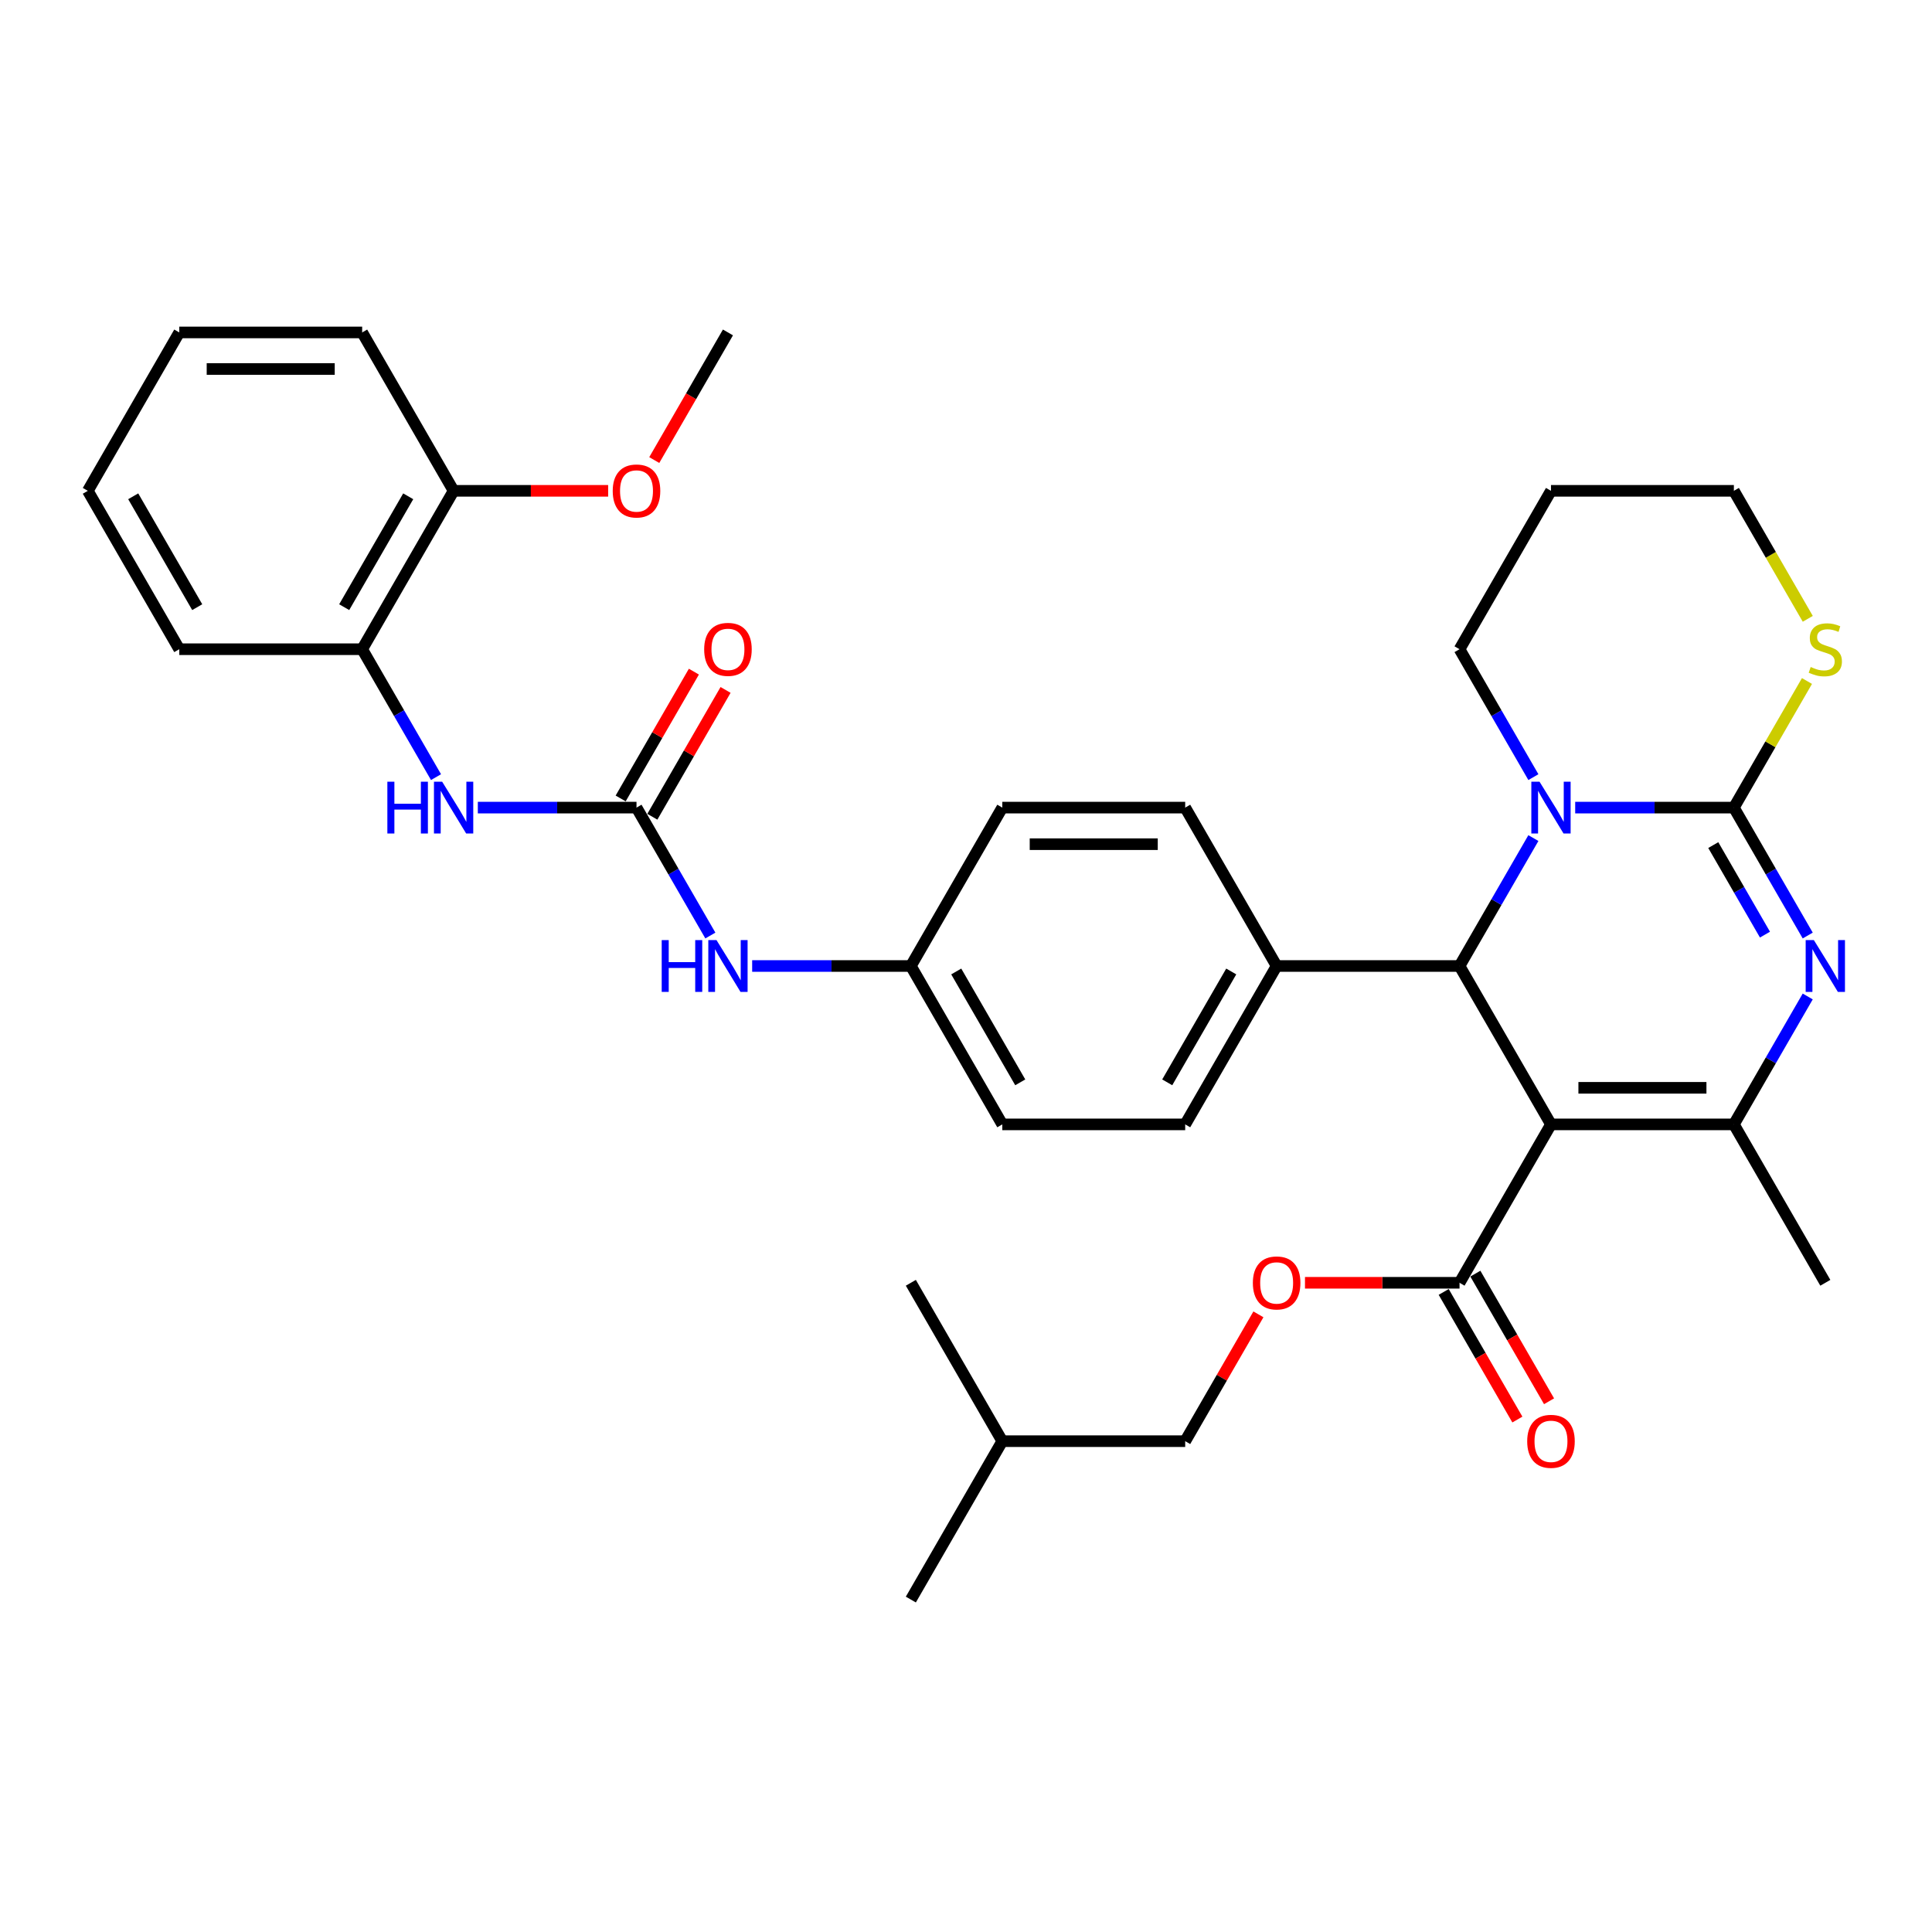 <?xml version='1.0' encoding='iso-8859-1'?>
<svg version='1.1' baseProfile='full'
              xmlns='http://www.w3.org/2000/svg'
                      xmlns:rdkit='http://www.rdkit.org/xml'
                      xmlns:xlink='http://www.w3.org/1999/xlink'
                  xml:space='preserve'
width='1000px' height='1000px' viewBox='0 0 1000 1000'>
<!-- END OF HEADER -->
<rect style='opacity:1.0;fill:#FFFFFF;stroke:none' width='1000' height='1000' x='0' y='0'> </rect>
<path class='bond-0' d='M 367.68,484.229 L 348.567,451.123' style='fill:none;fill-rule:evenodd;stroke:#0000FF;stroke-width:6px;stroke-linecap:butt;stroke-linejoin:miter;stroke-opacity:1' />
<path class='bond-0' d='M 348.567,451.123 L 329.453,418.017' style='fill:none;fill-rule:evenodd;stroke:#000000;stroke-width:6px;stroke-linecap:butt;stroke-linejoin:miter;stroke-opacity:1' />
<path class='bond-1' d='M 389.32,500 L 430.386,500' style='fill:none;fill-rule:evenodd;stroke:#0000FF;stroke-width:6px;stroke-linecap:butt;stroke-linejoin:miter;stroke-opacity:1' />
<path class='bond-1' d='M 430.386,500 L 471.452,500' style='fill:none;fill-rule:evenodd;stroke:#000000;stroke-width:6px;stroke-linecap:butt;stroke-linejoin:miter;stroke-opacity:1' />
<path class='bond-2' d='M 187.454,336.033 L 234.787,254.05' style='fill:none;fill-rule:evenodd;stroke:#000000;stroke-width:6px;stroke-linecap:butt;stroke-linejoin:miter;stroke-opacity:1' />
<path class='bond-2' d='M 178.157,314.269 L 211.29,256.881' style='fill:none;fill-rule:evenodd;stroke:#000000;stroke-width:6px;stroke-linecap:butt;stroke-linejoin:miter;stroke-opacity:1' />
<path class='bond-3' d='M 187.454,336.033 L 92.788,336.033' style='fill:none;fill-rule:evenodd;stroke:#000000;stroke-width:6px;stroke-linecap:butt;stroke-linejoin:miter;stroke-opacity:1' />
<path class='bond-4' d='M 187.454,336.033 L 206.567,369.139' style='fill:none;fill-rule:evenodd;stroke:#000000;stroke-width:6px;stroke-linecap:butt;stroke-linejoin:miter;stroke-opacity:1' />
<path class='bond-4' d='M 206.567,369.139 L 225.681,402.245' style='fill:none;fill-rule:evenodd;stroke:#0000FF;stroke-width:6px;stroke-linecap:butt;stroke-linejoin:miter;stroke-opacity:1' />
<path class='bond-5' d='M 329.453,418.017 L 288.387,418.017' style='fill:none;fill-rule:evenodd;stroke:#000000;stroke-width:6px;stroke-linecap:butt;stroke-linejoin:miter;stroke-opacity:1' />
<path class='bond-5' d='M 288.387,418.017 L 247.321,418.017' style='fill:none;fill-rule:evenodd;stroke:#0000FF;stroke-width:6px;stroke-linecap:butt;stroke-linejoin:miter;stroke-opacity:1' />
<path class='bond-6' d='M 337.651,422.75 L 356.601,389.928' style='fill:none;fill-rule:evenodd;stroke:#000000;stroke-width:6px;stroke-linecap:butt;stroke-linejoin:miter;stroke-opacity:1' />
<path class='bond-6' d='M 356.601,389.928 L 375.551,357.106' style='fill:none;fill-rule:evenodd;stroke:#FF0000;stroke-width:6px;stroke-linecap:butt;stroke-linejoin:miter;stroke-opacity:1' />
<path class='bond-6' d='M 321.255,413.283 L 340.204,380.461' style='fill:none;fill-rule:evenodd;stroke:#000000;stroke-width:6px;stroke-linecap:butt;stroke-linejoin:miter;stroke-opacity:1' />
<path class='bond-6' d='M 340.204,380.461 L 359.154,347.639' style='fill:none;fill-rule:evenodd;stroke:#FF0000;stroke-width:6px;stroke-linecap:butt;stroke-linejoin:miter;stroke-opacity:1' />
<path class='bond-7' d='M 234.787,254.05 L 274.783,254.05' style='fill:none;fill-rule:evenodd;stroke:#000000;stroke-width:6px;stroke-linecap:butt;stroke-linejoin:miter;stroke-opacity:1' />
<path class='bond-7' d='M 274.783,254.05 L 314.78,254.05' style='fill:none;fill-rule:evenodd;stroke:#FF0000;stroke-width:6px;stroke-linecap:butt;stroke-linejoin:miter;stroke-opacity:1' />
<path class='bond-8' d='M 234.787,254.05 L 187.454,172.067' style='fill:none;fill-rule:evenodd;stroke:#000000;stroke-width:6px;stroke-linecap:butt;stroke-linejoin:miter;stroke-opacity:1' />
<path class='bond-9' d='M 935.677,484.229 L 916.564,451.123' style='fill:none;fill-rule:evenodd;stroke:#0000FF;stroke-width:6px;stroke-linecap:butt;stroke-linejoin:miter;stroke-opacity:1' />
<path class='bond-9' d='M 916.564,451.123 L 897.45,418.017' style='fill:none;fill-rule:evenodd;stroke:#000000;stroke-width:6px;stroke-linecap:butt;stroke-linejoin:miter;stroke-opacity:1' />
<path class='bond-9' d='M 913.547,483.763 L 900.167,460.589' style='fill:none;fill-rule:evenodd;stroke:#0000FF;stroke-width:6px;stroke-linecap:butt;stroke-linejoin:miter;stroke-opacity:1' />
<path class='bond-9' d='M 900.167,460.589 L 886.787,437.415' style='fill:none;fill-rule:evenodd;stroke:#000000;stroke-width:6px;stroke-linecap:butt;stroke-linejoin:miter;stroke-opacity:1' />
<path class='bond-10' d='M 935.677,515.771 L 916.564,548.877' style='fill:none;fill-rule:evenodd;stroke:#0000FF;stroke-width:6px;stroke-linecap:butt;stroke-linejoin:miter;stroke-opacity:1' />
<path class='bond-10' d='M 916.564,548.877 L 897.45,581.983' style='fill:none;fill-rule:evenodd;stroke:#000000;stroke-width:6px;stroke-linecap:butt;stroke-linejoin:miter;stroke-opacity:1' />
<path class='bond-11' d='M 755.451,500 L 774.564,466.894' style='fill:none;fill-rule:evenodd;stroke:#000000;stroke-width:6px;stroke-linecap:butt;stroke-linejoin:miter;stroke-opacity:1' />
<path class='bond-11' d='M 774.564,466.894 L 793.678,433.788' style='fill:none;fill-rule:evenodd;stroke:#0000FF;stroke-width:6px;stroke-linecap:butt;stroke-linejoin:miter;stroke-opacity:1' />
<path class='bond-12' d='M 755.451,500 L 802.784,581.983' style='fill:none;fill-rule:evenodd;stroke:#000000;stroke-width:6px;stroke-linecap:butt;stroke-linejoin:miter;stroke-opacity:1' />
<path class='bond-13' d='M 755.451,500 L 660.784,500' style='fill:none;fill-rule:evenodd;stroke:#000000;stroke-width:6px;stroke-linecap:butt;stroke-linejoin:miter;stroke-opacity:1' />
<path class='bond-14' d='M 802.784,581.983 L 755.451,663.967' style='fill:none;fill-rule:evenodd;stroke:#000000;stroke-width:6px;stroke-linecap:butt;stroke-linejoin:miter;stroke-opacity:1' />
<path class='bond-15' d='M 802.784,581.983 L 897.45,581.983' style='fill:none;fill-rule:evenodd;stroke:#000000;stroke-width:6px;stroke-linecap:butt;stroke-linejoin:miter;stroke-opacity:1' />
<path class='bond-15' d='M 816.984,563.05 L 883.25,563.05' style='fill:none;fill-rule:evenodd;stroke:#000000;stroke-width:6px;stroke-linecap:butt;stroke-linejoin:miter;stroke-opacity:1' />
<path class='bond-16' d='M 897.45,581.983 L 944.783,663.967' style='fill:none;fill-rule:evenodd;stroke:#000000;stroke-width:6px;stroke-linecap:butt;stroke-linejoin:miter;stroke-opacity:1' />
<path class='bond-17' d='M 815.318,418.017 L 856.384,418.017' style='fill:none;fill-rule:evenodd;stroke:#0000FF;stroke-width:6px;stroke-linecap:butt;stroke-linejoin:miter;stroke-opacity:1' />
<path class='bond-17' d='M 856.384,418.017 L 897.45,418.017' style='fill:none;fill-rule:evenodd;stroke:#000000;stroke-width:6px;stroke-linecap:butt;stroke-linejoin:miter;stroke-opacity:1' />
<path class='bond-18' d='M 793.678,402.245 L 774.564,369.139' style='fill:none;fill-rule:evenodd;stroke:#0000FF;stroke-width:6px;stroke-linecap:butt;stroke-linejoin:miter;stroke-opacity:1' />
<path class='bond-18' d='M 774.564,369.139 L 755.451,336.033' style='fill:none;fill-rule:evenodd;stroke:#000000;stroke-width:6px;stroke-linecap:butt;stroke-linejoin:miter;stroke-opacity:1' />
<path class='bond-19' d='M 897.45,418.017 L 916.367,385.252' style='fill:none;fill-rule:evenodd;stroke:#000000;stroke-width:6px;stroke-linecap:butt;stroke-linejoin:miter;stroke-opacity:1' />
<path class='bond-19' d='M 916.367,385.252 L 935.284,352.486' style='fill:none;fill-rule:evenodd;stroke:#CCCC00;stroke-width:6px;stroke-linecap:butt;stroke-linejoin:miter;stroke-opacity:1' />
<path class='bond-20' d='M 935.699,320.3 L 916.575,287.175' style='fill:none;fill-rule:evenodd;stroke:#CCCC00;stroke-width:6px;stroke-linecap:butt;stroke-linejoin:miter;stroke-opacity:1' />
<path class='bond-20' d='M 916.575,287.175 L 897.45,254.05' style='fill:none;fill-rule:evenodd;stroke:#000000;stroke-width:6px;stroke-linecap:butt;stroke-linejoin:miter;stroke-opacity:1' />
<path class='bond-21' d='M 897.45,254.05 L 802.784,254.05' style='fill:none;fill-rule:evenodd;stroke:#000000;stroke-width:6px;stroke-linecap:butt;stroke-linejoin:miter;stroke-opacity:1' />
<path class='bond-22' d='M 802.784,254.05 L 755.451,336.033' style='fill:none;fill-rule:evenodd;stroke:#000000;stroke-width:6px;stroke-linecap:butt;stroke-linejoin:miter;stroke-opacity:1' />
<path class='bond-23' d='M 471.452,500 L 518.785,581.983' style='fill:none;fill-rule:evenodd;stroke:#000000;stroke-width:6px;stroke-linecap:butt;stroke-linejoin:miter;stroke-opacity:1' />
<path class='bond-23' d='M 494.949,502.831 L 528.082,560.219' style='fill:none;fill-rule:evenodd;stroke:#000000;stroke-width:6px;stroke-linecap:butt;stroke-linejoin:miter;stroke-opacity:1' />
<path class='bond-24' d='M 471.452,500 L 518.785,418.017' style='fill:none;fill-rule:evenodd;stroke:#000000;stroke-width:6px;stroke-linecap:butt;stroke-linejoin:miter;stroke-opacity:1' />
<path class='bond-25' d='M 755.451,663.967 L 715.454,663.967' style='fill:none;fill-rule:evenodd;stroke:#000000;stroke-width:6px;stroke-linecap:butt;stroke-linejoin:miter;stroke-opacity:1' />
<path class='bond-25' d='M 715.454,663.967 L 675.458,663.967' style='fill:none;fill-rule:evenodd;stroke:#FF0000;stroke-width:6px;stroke-linecap:butt;stroke-linejoin:miter;stroke-opacity:1' />
<path class='bond-26' d='M 747.252,668.7 L 766.322,701.73' style='fill:none;fill-rule:evenodd;stroke:#000000;stroke-width:6px;stroke-linecap:butt;stroke-linejoin:miter;stroke-opacity:1' />
<path class='bond-26' d='M 766.322,701.73 L 785.392,734.76' style='fill:none;fill-rule:evenodd;stroke:#FF0000;stroke-width:6px;stroke-linecap:butt;stroke-linejoin:miter;stroke-opacity:1' />
<path class='bond-26' d='M 763.649,659.233 L 782.719,692.263' style='fill:none;fill-rule:evenodd;stroke:#000000;stroke-width:6px;stroke-linecap:butt;stroke-linejoin:miter;stroke-opacity:1' />
<path class='bond-26' d='M 782.719,692.263 L 801.789,725.294' style='fill:none;fill-rule:evenodd;stroke:#FF0000;stroke-width:6px;stroke-linecap:butt;stroke-linejoin:miter;stroke-opacity:1' />
<path class='bond-27' d='M 651.351,680.306 L 632.401,713.128' style='fill:none;fill-rule:evenodd;stroke:#FF0000;stroke-width:6px;stroke-linecap:butt;stroke-linejoin:miter;stroke-opacity:1' />
<path class='bond-27' d='M 632.401,713.128 L 613.451,745.95' style='fill:none;fill-rule:evenodd;stroke:#000000;stroke-width:6px;stroke-linecap:butt;stroke-linejoin:miter;stroke-opacity:1' />
<path class='bond-28' d='M 613.451,745.95 L 518.785,745.95' style='fill:none;fill-rule:evenodd;stroke:#000000;stroke-width:6px;stroke-linecap:butt;stroke-linejoin:miter;stroke-opacity:1' />
<path class='bond-29' d='M 518.785,745.95 L 471.452,827.933' style='fill:none;fill-rule:evenodd;stroke:#000000;stroke-width:6px;stroke-linecap:butt;stroke-linejoin:miter;stroke-opacity:1' />
<path class='bond-30' d='M 518.785,745.95 L 471.452,663.967' style='fill:none;fill-rule:evenodd;stroke:#000000;stroke-width:6px;stroke-linecap:butt;stroke-linejoin:miter;stroke-opacity:1' />
<path class='bond-31' d='M 518.785,581.983 L 613.451,581.983' style='fill:none;fill-rule:evenodd;stroke:#000000;stroke-width:6px;stroke-linecap:butt;stroke-linejoin:miter;stroke-opacity:1' />
<path class='bond-32' d='M 518.785,418.017 L 613.451,418.017' style='fill:none;fill-rule:evenodd;stroke:#000000;stroke-width:6px;stroke-linecap:butt;stroke-linejoin:miter;stroke-opacity:1' />
<path class='bond-32' d='M 532.985,436.95 L 599.251,436.95' style='fill:none;fill-rule:evenodd;stroke:#000000;stroke-width:6px;stroke-linecap:butt;stroke-linejoin:miter;stroke-opacity:1' />
<path class='bond-33' d='M 660.784,500 L 613.451,418.017' style='fill:none;fill-rule:evenodd;stroke:#000000;stroke-width:6px;stroke-linecap:butt;stroke-linejoin:miter;stroke-opacity:1' />
<path class='bond-34' d='M 660.784,500 L 613.451,581.983' style='fill:none;fill-rule:evenodd;stroke:#000000;stroke-width:6px;stroke-linecap:butt;stroke-linejoin:miter;stroke-opacity:1' />
<path class='bond-34' d='M 637.288,502.831 L 604.155,560.219' style='fill:none;fill-rule:evenodd;stroke:#000000;stroke-width:6px;stroke-linecap:butt;stroke-linejoin:miter;stroke-opacity:1' />
<path class='bond-35' d='M 338.646,238.127 L 357.716,205.097' style='fill:none;fill-rule:evenodd;stroke:#FF0000;stroke-width:6px;stroke-linecap:butt;stroke-linejoin:miter;stroke-opacity:1' />
<path class='bond-35' d='M 357.716,205.097 L 376.786,172.067' style='fill:none;fill-rule:evenodd;stroke:#000000;stroke-width:6px;stroke-linecap:butt;stroke-linejoin:miter;stroke-opacity:1' />
<path class='bond-36' d='M 92.788,336.033 L 45.455,254.05' style='fill:none;fill-rule:evenodd;stroke:#000000;stroke-width:6px;stroke-linecap:butt;stroke-linejoin:miter;stroke-opacity:1' />
<path class='bond-36' d='M 102.084,314.269 L 68.951,256.881' style='fill:none;fill-rule:evenodd;stroke:#000000;stroke-width:6px;stroke-linecap:butt;stroke-linejoin:miter;stroke-opacity:1' />
<path class='bond-37' d='M 187.454,172.067 L 92.788,172.067' style='fill:none;fill-rule:evenodd;stroke:#000000;stroke-width:6px;stroke-linecap:butt;stroke-linejoin:miter;stroke-opacity:1' />
<path class='bond-37' d='M 173.254,191 L 106.988,191' style='fill:none;fill-rule:evenodd;stroke:#000000;stroke-width:6px;stroke-linecap:butt;stroke-linejoin:miter;stroke-opacity:1' />
<path class='bond-38' d='M 45.455,254.05 L 92.788,172.067' style='fill:none;fill-rule:evenodd;stroke:#000000;stroke-width:6px;stroke-linecap:butt;stroke-linejoin:miter;stroke-opacity:1' />
<path  class='atom-0' d='M 342.498 486.595
L 346.133 486.595
L 346.133 497.993
L 359.841 497.993
L 359.841 486.595
L 363.476 486.595
L 363.476 513.405
L 359.841 513.405
L 359.841 501.022
L 346.133 501.022
L 346.133 513.405
L 342.498 513.405
L 342.498 486.595
' fill='#0000FF'/>
<path  class='atom-0' d='M 370.86 486.595
L 379.645 500.795
Q 380.516 502.196, 381.917 504.733
Q 383.318 507.27, 383.394 507.422
L 383.394 486.595
L 386.953 486.595
L 386.953 513.405
L 383.28 513.405
L 373.851 497.879
Q 372.753 496.062, 371.579 493.979
Q 370.443 491.897, 370.103 491.253
L 370.103 513.405
L 366.619 513.405
L 366.619 486.595
L 370.86 486.595
' fill='#0000FF'/>
<path  class='atom-3' d='M 200.499 404.612
L 204.134 404.612
L 204.134 416.01
L 217.842 416.01
L 217.842 404.612
L 221.477 404.612
L 221.477 431.421
L 217.842 431.421
L 217.842 419.039
L 204.134 419.039
L 204.134 431.421
L 200.499 431.421
L 200.499 404.612
' fill='#0000FF'/>
<path  class='atom-3' d='M 228.861 404.612
L 237.646 418.812
Q 238.517 420.213, 239.918 422.75
Q 241.319 425.287, 241.395 425.439
L 241.395 404.612
L 244.954 404.612
L 244.954 431.421
L 241.281 431.421
L 231.852 415.896
Q 230.754 414.079, 229.58 411.996
Q 228.444 409.913, 228.103 409.27
L 228.103 431.421
L 224.62 431.421
L 224.62 404.612
L 228.861 404.612
' fill='#0000FF'/>
<path  class='atom-4' d='M 364.479 336.109
Q 364.479 329.672, 367.66 326.075
Q 370.841 322.477, 376.786 322.477
Q 382.731 322.477, 385.912 326.075
Q 389.093 329.672, 389.093 336.109
Q 389.093 342.622, 385.874 346.333
Q 382.655 350.006, 376.786 350.006
Q 370.879 350.006, 367.66 346.333
Q 364.479 342.66, 364.479 336.109
M 376.786 346.977
Q 380.876 346.977, 383.072 344.25
Q 385.306 341.486, 385.306 336.109
Q 385.306 330.846, 383.072 328.195
Q 380.876 325.507, 376.786 325.507
Q 372.696 325.507, 370.462 328.157
Q 368.266 330.808, 368.266 336.109
Q 368.266 341.524, 370.462 344.25
Q 372.696 346.977, 376.786 346.977
' fill='#FF0000'/>
<path  class='atom-6' d='M 938.857 486.595
L 947.642 500.795
Q 948.513 502.196, 949.914 504.733
Q 951.315 507.27, 951.391 507.422
L 951.391 486.595
L 954.95 486.595
L 954.95 513.405
L 951.277 513.405
L 941.848 497.879
Q 940.75 496.062, 939.576 493.979
Q 938.44 491.897, 938.1 491.253
L 938.1 513.405
L 934.616 513.405
L 934.616 486.595
L 938.857 486.595
' fill='#0000FF'/>
<path  class='atom-10' d='M 796.858 404.612
L 805.643 418.812
Q 806.514 420.213, 807.915 422.75
Q 809.316 425.287, 809.391 425.439
L 809.391 404.612
L 812.951 404.612
L 812.951 431.421
L 809.278 431.421
L 799.849 415.896
Q 798.751 414.079, 797.577 411.996
Q 796.441 409.913, 796.1 409.27
L 796.1 431.421
L 792.617 431.421
L 792.617 404.612
L 796.858 404.612
' fill='#0000FF'/>
<path  class='atom-12' d='M 937.21 345.235
Q 937.513 345.349, 938.762 345.879
Q 940.012 346.409, 941.375 346.75
Q 942.776 347.053, 944.139 347.053
Q 946.676 347.053, 948.153 345.841
Q 949.63 344.591, 949.63 342.433
Q 949.63 340.956, 948.873 340.047
Q 948.153 339.138, 947.017 338.646
Q 945.881 338.154, 943.988 337.586
Q 941.602 336.866, 940.163 336.185
Q 938.762 335.503, 937.74 334.064
Q 936.755 332.625, 936.755 330.202
Q 936.755 326.832, 939.027 324.749
Q 941.337 322.667, 945.881 322.667
Q 948.986 322.667, 952.508 324.143
L 951.637 327.059
Q 948.418 325.734, 945.995 325.734
Q 943.382 325.734, 941.943 326.832
Q 940.504 327.892, 940.542 329.748
Q 940.542 331.187, 941.261 332.057
Q 942.019 332.928, 943.079 333.421
Q 944.177 333.913, 945.995 334.481
Q 948.418 335.238, 949.857 335.996
Q 951.296 336.753, 952.318 338.305
Q 953.379 339.82, 953.379 342.433
Q 953.379 346.144, 950.879 348.151
Q 948.418 350.12, 944.291 350.12
Q 941.905 350.12, 940.087 349.59
Q 938.308 349.097, 936.187 348.226
L 937.21 345.235
' fill='#CCCC00'/>
<path  class='atom-19' d='M 648.478 664.042
Q 648.478 657.605, 651.659 654.008
Q 654.839 650.41, 660.784 650.41
Q 666.73 650.41, 669.91 654.008
Q 673.091 657.605, 673.091 664.042
Q 673.091 670.555, 669.872 674.266
Q 666.654 677.939, 660.784 677.939
Q 654.877 677.939, 651.659 674.266
Q 648.478 670.593, 648.478 664.042
M 660.784 674.91
Q 664.874 674.91, 667.07 672.184
Q 669.304 669.419, 669.304 664.042
Q 669.304 658.779, 667.07 656.128
Q 664.874 653.44, 660.784 653.44
Q 656.695 653.44, 654.461 656.09
Q 652.265 658.741, 652.265 664.042
Q 652.265 669.457, 654.461 672.184
Q 656.695 674.91, 660.784 674.91
' fill='#FF0000'/>
<path  class='atom-20' d='M 790.477 746.026
Q 790.477 739.588, 793.658 735.991
Q 796.839 732.394, 802.784 732.394
Q 808.729 732.394, 811.91 735.991
Q 815.09 739.588, 815.09 746.026
Q 815.09 752.539, 811.872 756.25
Q 808.653 759.923, 802.784 759.923
Q 796.877 759.923, 793.658 756.25
Q 790.477 752.576, 790.477 746.026
M 802.784 756.893
Q 806.873 756.893, 809.07 754.167
Q 811.304 751.403, 811.304 746.026
Q 811.304 740.762, 809.07 738.112
Q 806.873 735.423, 802.784 735.423
Q 798.694 735.423, 796.46 738.074
Q 794.264 740.724, 794.264 746.026
Q 794.264 751.441, 796.46 754.167
Q 798.694 756.893, 802.784 756.893
' fill='#FF0000'/>
<path  class='atom-30' d='M 317.146 254.126
Q 317.146 247.689, 320.327 244.091
Q 323.508 240.494, 329.453 240.494
Q 335.398 240.494, 338.579 244.091
Q 341.76 247.689, 341.76 254.126
Q 341.76 260.639, 338.541 264.35
Q 335.322 268.023, 329.453 268.023
Q 323.546 268.023, 320.327 264.35
Q 317.146 260.677, 317.146 254.126
M 329.453 264.994
Q 333.543 264.994, 335.739 262.267
Q 337.973 259.503, 337.973 254.126
Q 337.973 248.862, 335.739 246.212
Q 333.543 243.523, 329.453 243.523
Q 325.363 243.523, 323.129 246.174
Q 320.933 248.825, 320.933 254.126
Q 320.933 259.541, 323.129 262.267
Q 325.363 264.994, 329.453 264.994
' fill='#FF0000'/>
</svg>
